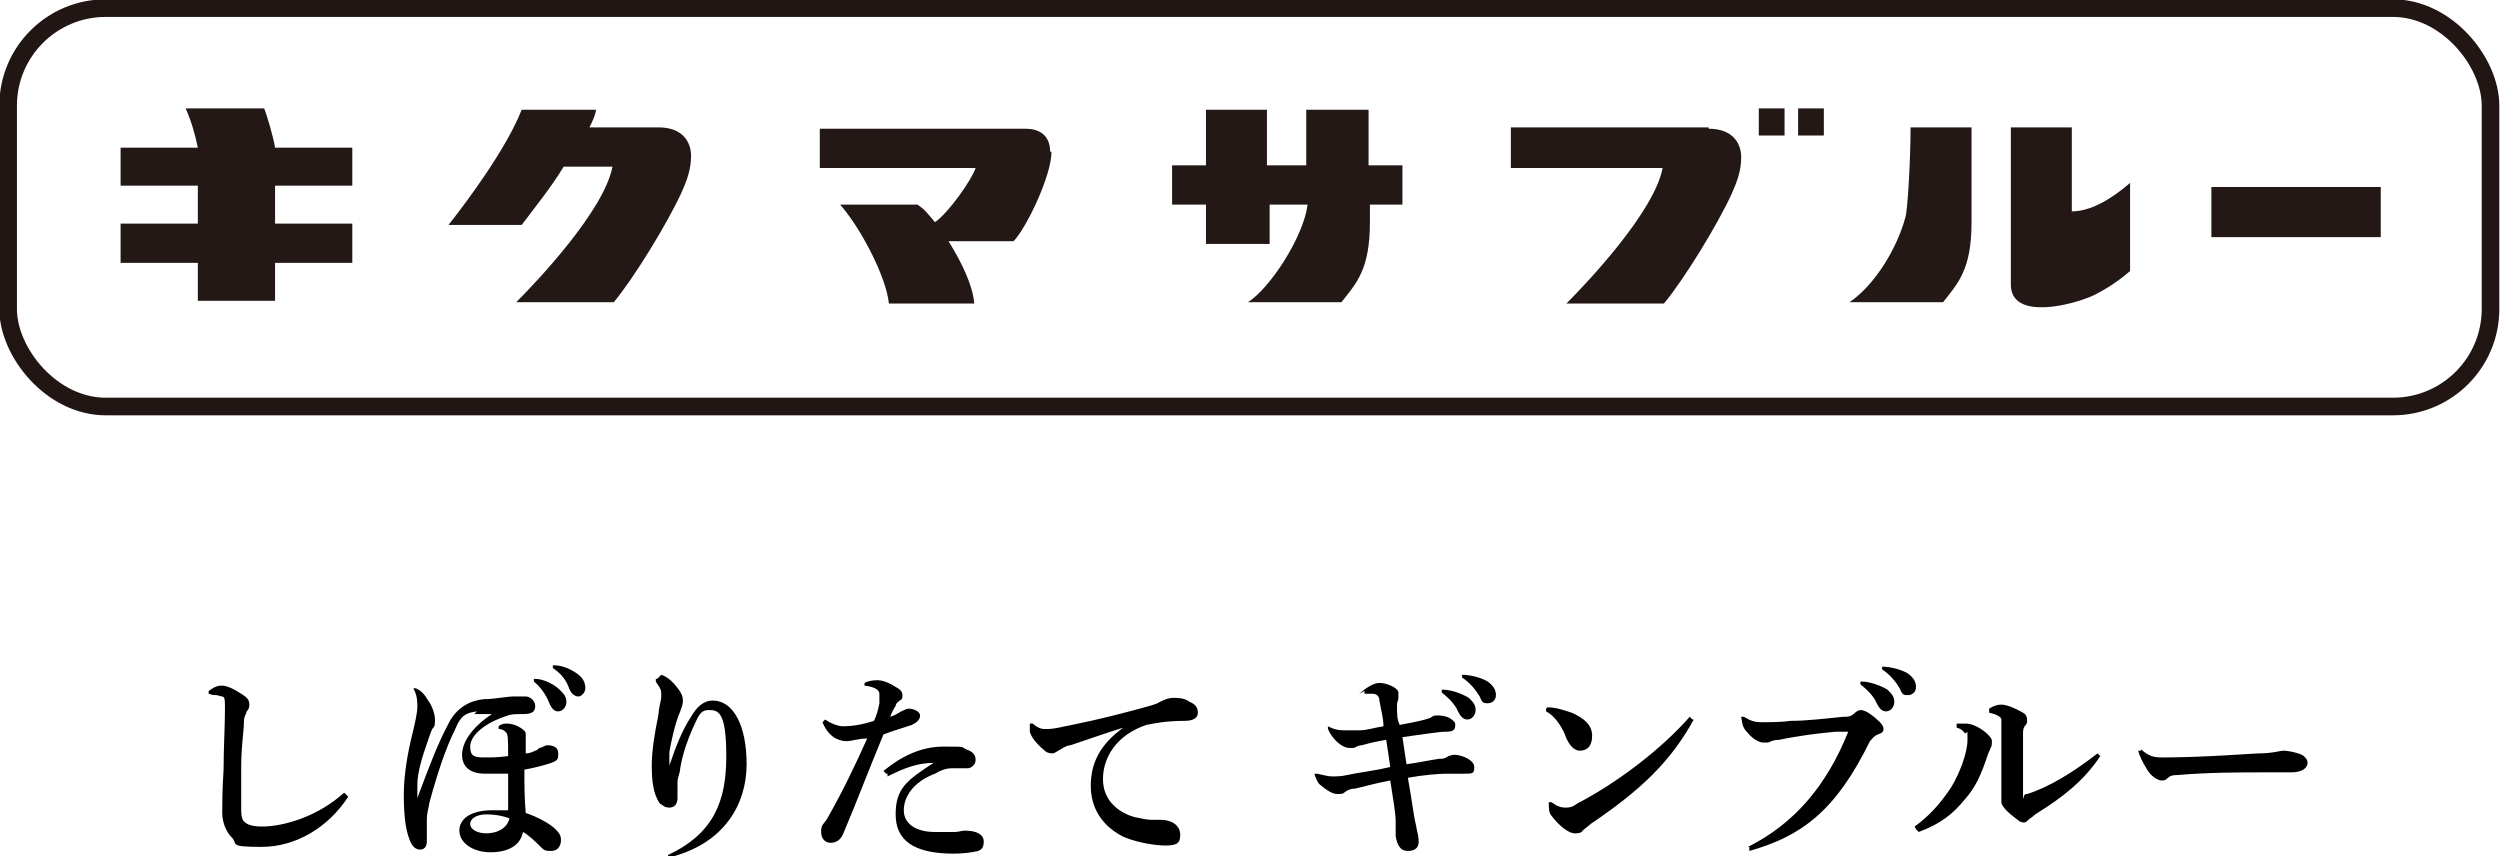 <?xml version="1.0" encoding="UTF-8"?>
<svg id="_レイヤー_2" data-name=" レイヤー 2" xmlns="http://www.w3.org/2000/svg" version="1.1" viewBox="0 0 184.5 63.2">
  <defs>
    <style>
      .cls-1 {
        fill: #231815;
      }

      .cls-1, .cls-2 {
        stroke-width: 0px;
      }

      .cls-2 {
        fill: #000;
      }

      .cls-3 {
        fill: none;
        stroke: #211613;
        stroke-miterlimit: 10;
        stroke-width: 1.3px;
      }
    </style>
  </defs>
  <g>
    <path class="cls-2" d="M25.7,58.8c-1.5,2.3-3.9,3.7-6.4,3.7s-1.7-.2-2.2-.7c-.4-.4-.7-1.1-.7-1.8s0-1.6.1-3.2c0-1.5.1-3.2.1-4.4s0-.9-.6-1.1c-.2,0-.3,0-.6-.1v-.2c.5-.4.8-.4,1-.4.3,0,.8.2,1.4.6.5.3.6.5.6.8s-.1.4-.2.5c0,.2-.2.3-.2.8,0,.7-.2,1.7-.2,3.3,0,1,0,1.6,0,2.1s0,.6,0,.8c0,.6,0,1,.3,1.2.2.2.7.3,1.2.3,1.6,0,4.1-.7,6.1-2.5l.2.2h0Z"/>
    <path class="cls-2" d="M35.2,52.5c-.8.1-1.2.3-1.6,1.3-.7,1.4-1.3,3.2-1.9,5.4-.1.6-.2.8-.2,1.3s0,.6,0,.9c0,.3,0,.5,0,.7,0,.4-.2.6-.5.6s-.6-.2-.8-.8c-.3-.8-.4-1.9-.4-3.3s.3-3.1.6-4.3c.2-.8.4-1.7.4-2.1s0-.9-.3-1.4h.2c.4.2.6.4.9.9.3.4.5,1,.5,1.4s0,.5-.2.7c-.1.2-.2.5-.3.8-.5,1.4-.8,2.5-.8,3.3,0,.2,0,.3,0,.5s0,.3,0,.5h0c.9-2.4,1.5-4,2.3-5.5.6-1.2,1.6-1.7,2.6-1.8.8,0,1.7-.2,2.2-.2.2,0,.6,0,.9,0s.7.3.7.7-.2.6-.9.6-.9,0-1.4.2c-1.7.6-2.5,1.5-2.5,2.2s.3.8,1,.8,1,0,1.8-.1c0-1.4,0-1.6-.2-1.8-.1-.1-.3-.2-.5-.2v-.2c.2-.2.5-.2.6-.2s.5,0,1,.3c.3.2.4.3.4.5s0,.2,0,.3c0,.1,0,.3,0,.4v.7c.3,0,.5-.1.7-.2.1,0,.2-.1.3-.2.2,0,.4-.2.6-.2.5,0,.8.2.8.6s0,.5-.5.7c-.6.2-1.4.4-2,.5,0,1.1,0,2.1.1,3.2.9.3,1.8.8,2.2,1.2.3.3.4.5.4.8,0,.5-.3.8-.7.8s-.5,0-.8-.3c-.4-.4-.8-.8-1.3-1.1-.2,1-1.1,1.5-2.4,1.5s-2.3-.7-2.3-1.6.9-1.5,2.4-1.5.9,0,1.2,0c0-.9,0-1.9,0-2.7-.5,0-1,0-1.7,0-1.1,0-1.7-.5-1.7-1.4s.7-2,2.2-3c-.2,0-1.1,0-1.3,0h0ZM35.9,60.1c-.7,0-1.2.3-1.2.7s.5.7,1.2.7,1.5-.3,1.7-1.1c-.5-.2-1.1-.3-1.7-.3h0ZM39.5,50.1c.6,0,1.4.4,1.8.8.3.3.5.5.5.9s-.3.7-.6.7-.5-.2-.7-.7c-.2-.5-.6-1.1-1.1-1.5v-.2c0,0,.1,0,.1,0ZM40.9,49.1c.6,0,1.3.3,1.8.7.4.3.5.7.5,1s-.3.6-.5.6-.5-.1-.7-.6c-.2-.6-.6-1.1-1.2-1.5v-.2c0,0,0,0,0,0Z"/>
    <path class="cls-2" d="M48.8,49.8c.6.2,1,.7,1.3,1.1.2.3.3.5.3.8s-.1.5-.2.8c-.4.9-.7,2.4-.8,3,0,.5,0,.8,0,1h0c.5-1.5,1-2.7,1.6-3.6.4-.7.9-1.2,1.6-1.2,1.5,0,2.5,1.8,2.5,4.7s-1.6,5.9-5.8,6.9v-.2c3.4-1.6,4.3-4,4.3-7.3s-.6-3.4-1.3-3.4-.8.6-1.2,1.4c-.3.7-.7,1.7-.9,2.9,0,.3-.2.7-.2,1,0,.4,0,.8,0,1.2s-.2.7-.6.7-.5-.2-.7-.3c-.5-.7-.6-1.7-.6-2.8s.2-2.3.5-3.8c0-.4.2-1,.2-1.3s0-.5-.1-.6c0-.1-.2-.3-.3-.5v-.2c.1,0,.1,0,.1,0Z"/>
    <path class="cls-2" d="M63.8,50.4c.4-.2.8-.2,1-.2s.7.1,1.3.5c.4.2.5.4.5.6s0,.3-.2.4c-.1.1-.3.2-.3.4-.2.3-.3.5-.4.8.3-.1.5-.2.8-.4.1,0,.3-.2.6-.2s.8.2.8.5-.2.5-.6.7c-.6.2-1.3.4-2.1.7-1.2,2.9-1.9,4.8-3,7.4-.2.4-.5.6-.9.6s-.7-.3-.7-.8.1-.5.4-.9c1.2-2.1,2.1-4,3-6-.6,0-1.2.2-1.5.2-.7,0-1.4-.4-1.8-1.4l.2-.2c.4.3,1,.5,1.3.5.6,0,1.4-.1,2.3-.4.2-.4.3-.8.4-1.3,0-.2,0-.5,0-.7s-.2-.5-1.1-.6v-.3s0,0,0,0ZM65.2,56.9c1.2-1,2.7-1.8,4.4-1.8s1.3,0,1.7.2c.6.2.7.5.7.8s-.3.6-.6.6-.9,0-1.2,0-.7.1-1.2.4c-1.6.6-2.3,1.7-2.3,2.7s.9,1.6,2.3,1.6,1.2,0,1.5,0c.2,0,.5-.1.7-.1.9,0,1.4.3,1.4.8s-.2.6-.4.7c-.4.1-1.1.2-1.8.2-3,0-4.3-1-4.3-2.9s.8-2.5,2.8-3.8c-1.2,0-2.2.4-3.4,1v-.2c-.1,0-.1,0-.1,0Z"/>
    <path class="cls-2" d="M76,53.2c.5.5.8.6,1.1.6s.1,0,.2,0c.6,0,1.2-.2,1.8-.3,2-.4,3.9-.9,5-1.2.7-.2,1.2-.3,1.5-.5.4-.2.7-.3,1-.3s.8,0,1.2.3c.5.2.6.5.6.8s-.2.6-1,.6c-1.4,0-2.3.2-2.8.3-2.1.7-3.2,2.3-3.2,4s1.3,2.5,2.3,2.8c.6.1.9.2,1.2.2s.2,0,.2,0c.2,0,.3,0,.5,0,1,0,1.5.5,1.5,1.1s-.2.8-1.1.8-2.4-.3-3.2-.7c-1.5-.8-2.3-2.1-2.3-3.7s.6-3,2.4-4.3c-1.3.4-2.4.8-3.9,1.3-.3,0-.7.3-.9.4,0,0-.3.2-.4.2s-.4,0-.6-.2c-.6-.5-1-1-1.1-1.4,0,0,0-.2,0-.4v-.2h.2s0,0,0,0Z"/>
    <path class="cls-2" d="M100.3,51.2c.6-.5,1.1-.8,1.5-.8.6,0,1.4.4,1.4.7s0,.3,0,.4c0,.2-.1.3-.1.5s0,0,0,.2c0,.5,0,.9.2,1.3,1.6-.3,1.9-.4,2.2-.5.1,0,.2-.2.5-.2s.6,0,1,.2c.3.2.4.3.4.5,0,.4-.2.5-.7.5-.5,0-1.7.2-3.2.4.1.7.2,1.3.3,2,.8-.1,1.7-.3,2.4-.4.3,0,.4,0,.7-.2,0,0,.3-.1.4-.1.6,0,1.5.4,1.5.9s-.1.5-.8.5-.8,0-1.3,0-1.7.1-2.8.3c.3,1.6.4,2.7.6,3.5.1.6.2.8.2,1.2s-.2.7-.8.7-.8-.5-.9-1.1c0,0,0-.6,0-1.1,0-.6-.2-1.7-.4-3-1.1.2-2.1.5-2.6.6-.4,0-.7.2-.8.3s-.3.1-.5.1c-.4,0-.8-.3-1.3-.7-.2-.2-.3-.5-.4-.8h.2c.5.1.8.2,1.1.2s.7,0,1.1-.1c.9-.2,2-.3,3.2-.6-.1-.7-.2-1.4-.3-2-.6.1-1.1.2-1.8.4-.3,0-.5.2-.6.2-.1,0-.2,0-.3,0-.6,0-1.3-.7-1.6-1.4v-.2c.6.3.9.3,1.4.3s.6,0,.9,0c.6,0,1.1-.2,1.8-.3,0-.6-.2-1.3-.3-1.9,0-.3-.2-.5-.5-.5s-.4,0-.6,0v-.2c0,0,0,0,0,0ZM106.5,50.9c.6,0,1.4.3,1.9.6.3.3.5.5.5.9s-.3.7-.6.7-.5-.2-.7-.6c-.2-.5-.7-1-1.2-1.4,0,0,0-.2,0-.2ZM107.9,49.8c.6,0,1.4.2,1.9.5.4.3.6.6.6,1s-.3.6-.6.6-.4,0-.6-.5c-.3-.5-.7-1-1.3-1.4v-.2c0,0,0,0,0,0Z"/>
    <path class="cls-2" d="M114.2,52.2c.6,0,1.2.2,1.8.4.9.4,1.5.9,1.5,1.7s-.4,1.1-.9,1.1-.8-.5-1-.9c-.3-.9-.9-1.7-1.5-2,0,0,0-.2,0-.2ZM125,53.1c-1.7,3.1-3.9,5.2-7.6,7.7-.2.2-.4.3-.6.5-.1.2-.4.2-.6.2-.4,0-1.1-.5-1.7-1.3-.2-.2-.2-.6-.2-1h.2c.4.3.7.4,1,.4s.5,0,.9-.3c2.9-1.5,6.2-4,8.3-6.4l.2.2h0Z"/>
    <path class="cls-2" d="M129,62.5c3.4-1.7,5.8-4.5,7.4-8.5,0,0,0,0,0,0,0,0,0,0-.1,0s-.3,0-.8,0c-1.2.1-2.8.3-4.2.6-.4,0-.6.1-.8.2-.1,0-.2,0-.4,0-.2,0-.7-.2-1.1-.7-.4-.4-.4-.6-.5-1.2h.2c.5.3.8.4,1.3.4s1.5,0,2.1-.1c1.4,0,2.8-.2,3.9-.3.4,0,.6,0,.9-.3.1-.1.3-.2.4-.2.2,0,.5.1,1,.5.6.5.7.7.7.9s-.1.3-.4.4c-.3.1-.4.3-.6.5-2.5,5.1-5,7-8.9,8.1v-.3c-.1,0-.1,0-.1,0ZM137.4,50.3c.6,0,1.4.3,1.9.6.3.3.5.5.5.9s-.3.7-.6.7-.5-.2-.7-.6c-.2-.5-.7-1-1.2-1.4v-.2ZM138.9,49.2c.6,0,1.4.2,1.9.5.4.3.6.6.6,1s-.3.6-.6.6-.4,0-.6-.5c-.3-.5-.7-1-1.3-1.4v-.2c0,0,0,0,0,0Z"/>
    <path class="cls-2" d="M141.3,61c1.1-.8,1.9-1.7,2.7-2.9.6-1,1.2-2.5,1.2-3.5s0-.4-.2-.5c-.1-.1-.2-.3-.6-.4v-.3c.3,0,.4,0,.7,0,.5,0,1.2.4,1.6.8.3.3.3.4.3.5,0,.2,0,.4-.1.5,0,.1-.1.2-.2.5-.5,1.5-.9,2.4-1.7,3.3-.9,1.1-1.8,1.8-3.4,2.4l-.2-.2h0ZM155,55.8c-1.2,1.8-2.7,3-4.8,4.3-.2.2-.4.3-.5.4-.1.1-.2.2-.3.2-.1,0-.3,0-.5-.2-.4-.3-.8-.6-1-.9-.1-.1-.2-.3-.2-.4s0-.2,0-.3c0-.2,0-.3,0-.6,0-1.2,0-2.6,0-4,0-.6,0-1,0-1.2s-.4-.4-.9-.5v-.3c.3-.2.6-.3.9-.3.4,0,1.1.3,1.6.6.2.1.3.3.3.5s0,.3-.1.4c-.2.2-.2.4-.2.7,0,.3,0,.7,0,1.1,0,.8,0,2,0,3.1s0,.2.2.2,0,0,.1,0c1.6-.5,3.4-1.6,5.2-3l.2.2h0Z"/>
    <path class="cls-2" d="M158,55.3c.6.5.9.6,1.6.6,3,0,6.8-.3,7.1-.3,1,0,1.6-.2,1.8-.2.3,0,.8.1,1.1.2.4.1.7.4.7.7s-.3.7-1.2.7-1.4,0-2.1,0c-1.6,0-4.1,0-6.3.2-.2,0-.5,0-.7.2s-.3.2-.5.2-.8-.3-1.1-.9c-.3-.5-.5-.9-.6-1.3h.2c0,0,0,0,0,0Z"/>
  </g>
  <rect class="cls-3" x=".6" y=".6" width="183.2" height="29.4" rx="7.2" ry="7.2"/>
  <g>
    <path class="cls-1" d="M20.3,10.9h5.7v2.8h-5.7v2.8h5.7v2.9h-5.7v2.8h-5.7v-2.8h-5.7v-2.9h5.7v-2.8h-5.7v-2.8h5.7c-.2-1-.5-2-.9-2.9h5.8c.2.5.7,2.2.8,2.9Z"/>
    <path class="cls-1" d="M48.8,9.4h-5.3c.2-.4.4-.8.5-1.3h-5.5c-1.1,2.8-3.9,6.6-5.4,8.5h5.4c.9-1.2,2.2-2.8,3.1-4.3h3.6c-.6,3.2-5.5,8.4-7.1,10h7.2c1.5-1.8,4-5.9,5-8.1.4-.9.7-1.7.7-2.7s-.6-2.1-2.4-2.1Z"/>
    <path class="cls-1" d="M77.5,11.2c0-1.3-.9-1.7-1.8-1.7h-15.2v2.9h11.5c-.3.9-2,3.3-3,4-.5-.6-.8-1-1.3-1.3h-5.7c1.5,1.7,3.4,5.3,3.6,7.3h6.3c-.1-1.3-.9-3-1.9-4.6h4.8c.9-.9,2.8-4.8,2.8-6.6Z"/>
    <path class="cls-1" d="M103.4,12.2h-2.4v-4.1h-4.6v4.1h-2.9v-4.1h-4.5v4.1h-2.5v2.9h2.5v2.9h4.7v-2.9h2.8c-.3,2.4-2.8,6.2-4.4,7.2h6.9c1.1-1.4,2.1-2.4,2.1-5.9v-1.3h2.4v-2.9Z"/>
    <g>
      <path class="cls-1" d="M126.1,9.4h-14.6v3h11.2c-.6,3.2-5.5,8.4-7.1,10h7.2c1.5-1.8,4-5.9,5-8.1.4-.9.7-1.7.7-2.7s-.6-2.1-2.4-2.1Z"/>
      <g>
        <rect class="cls-1" x="129.8" y="8" width="1.9" height="2"/>
        <rect class="cls-1" x="132.7" y="8" width="1.9" height="2"/>
      </g>
    </g>
    <g id="_る" data-name="る">
      <path class="cls-1" d="M141,9.4c0,2.1-.2,6.2-.4,6.7-.6,2.2-2.2,4.9-4.1,6.2h6.9c1.1-1.4,2.1-2.4,2.1-5.9v-7h-4.5Z"/>
      <path class="cls-1" d="M152.9,9.4h-4.5v11.6c0,2.7,4.6,1.5,6.1.8,1-.5,1.9-1.1,2.7-1.8v-6.5c-1.5,1.3-3,2.1-4.3,2.1v-6.2Z"/>
    </g>
    <rect class="cls-1" x="163.2" y="13.8" width="12.5" height="3.7"/>
  </g>
</svg>
